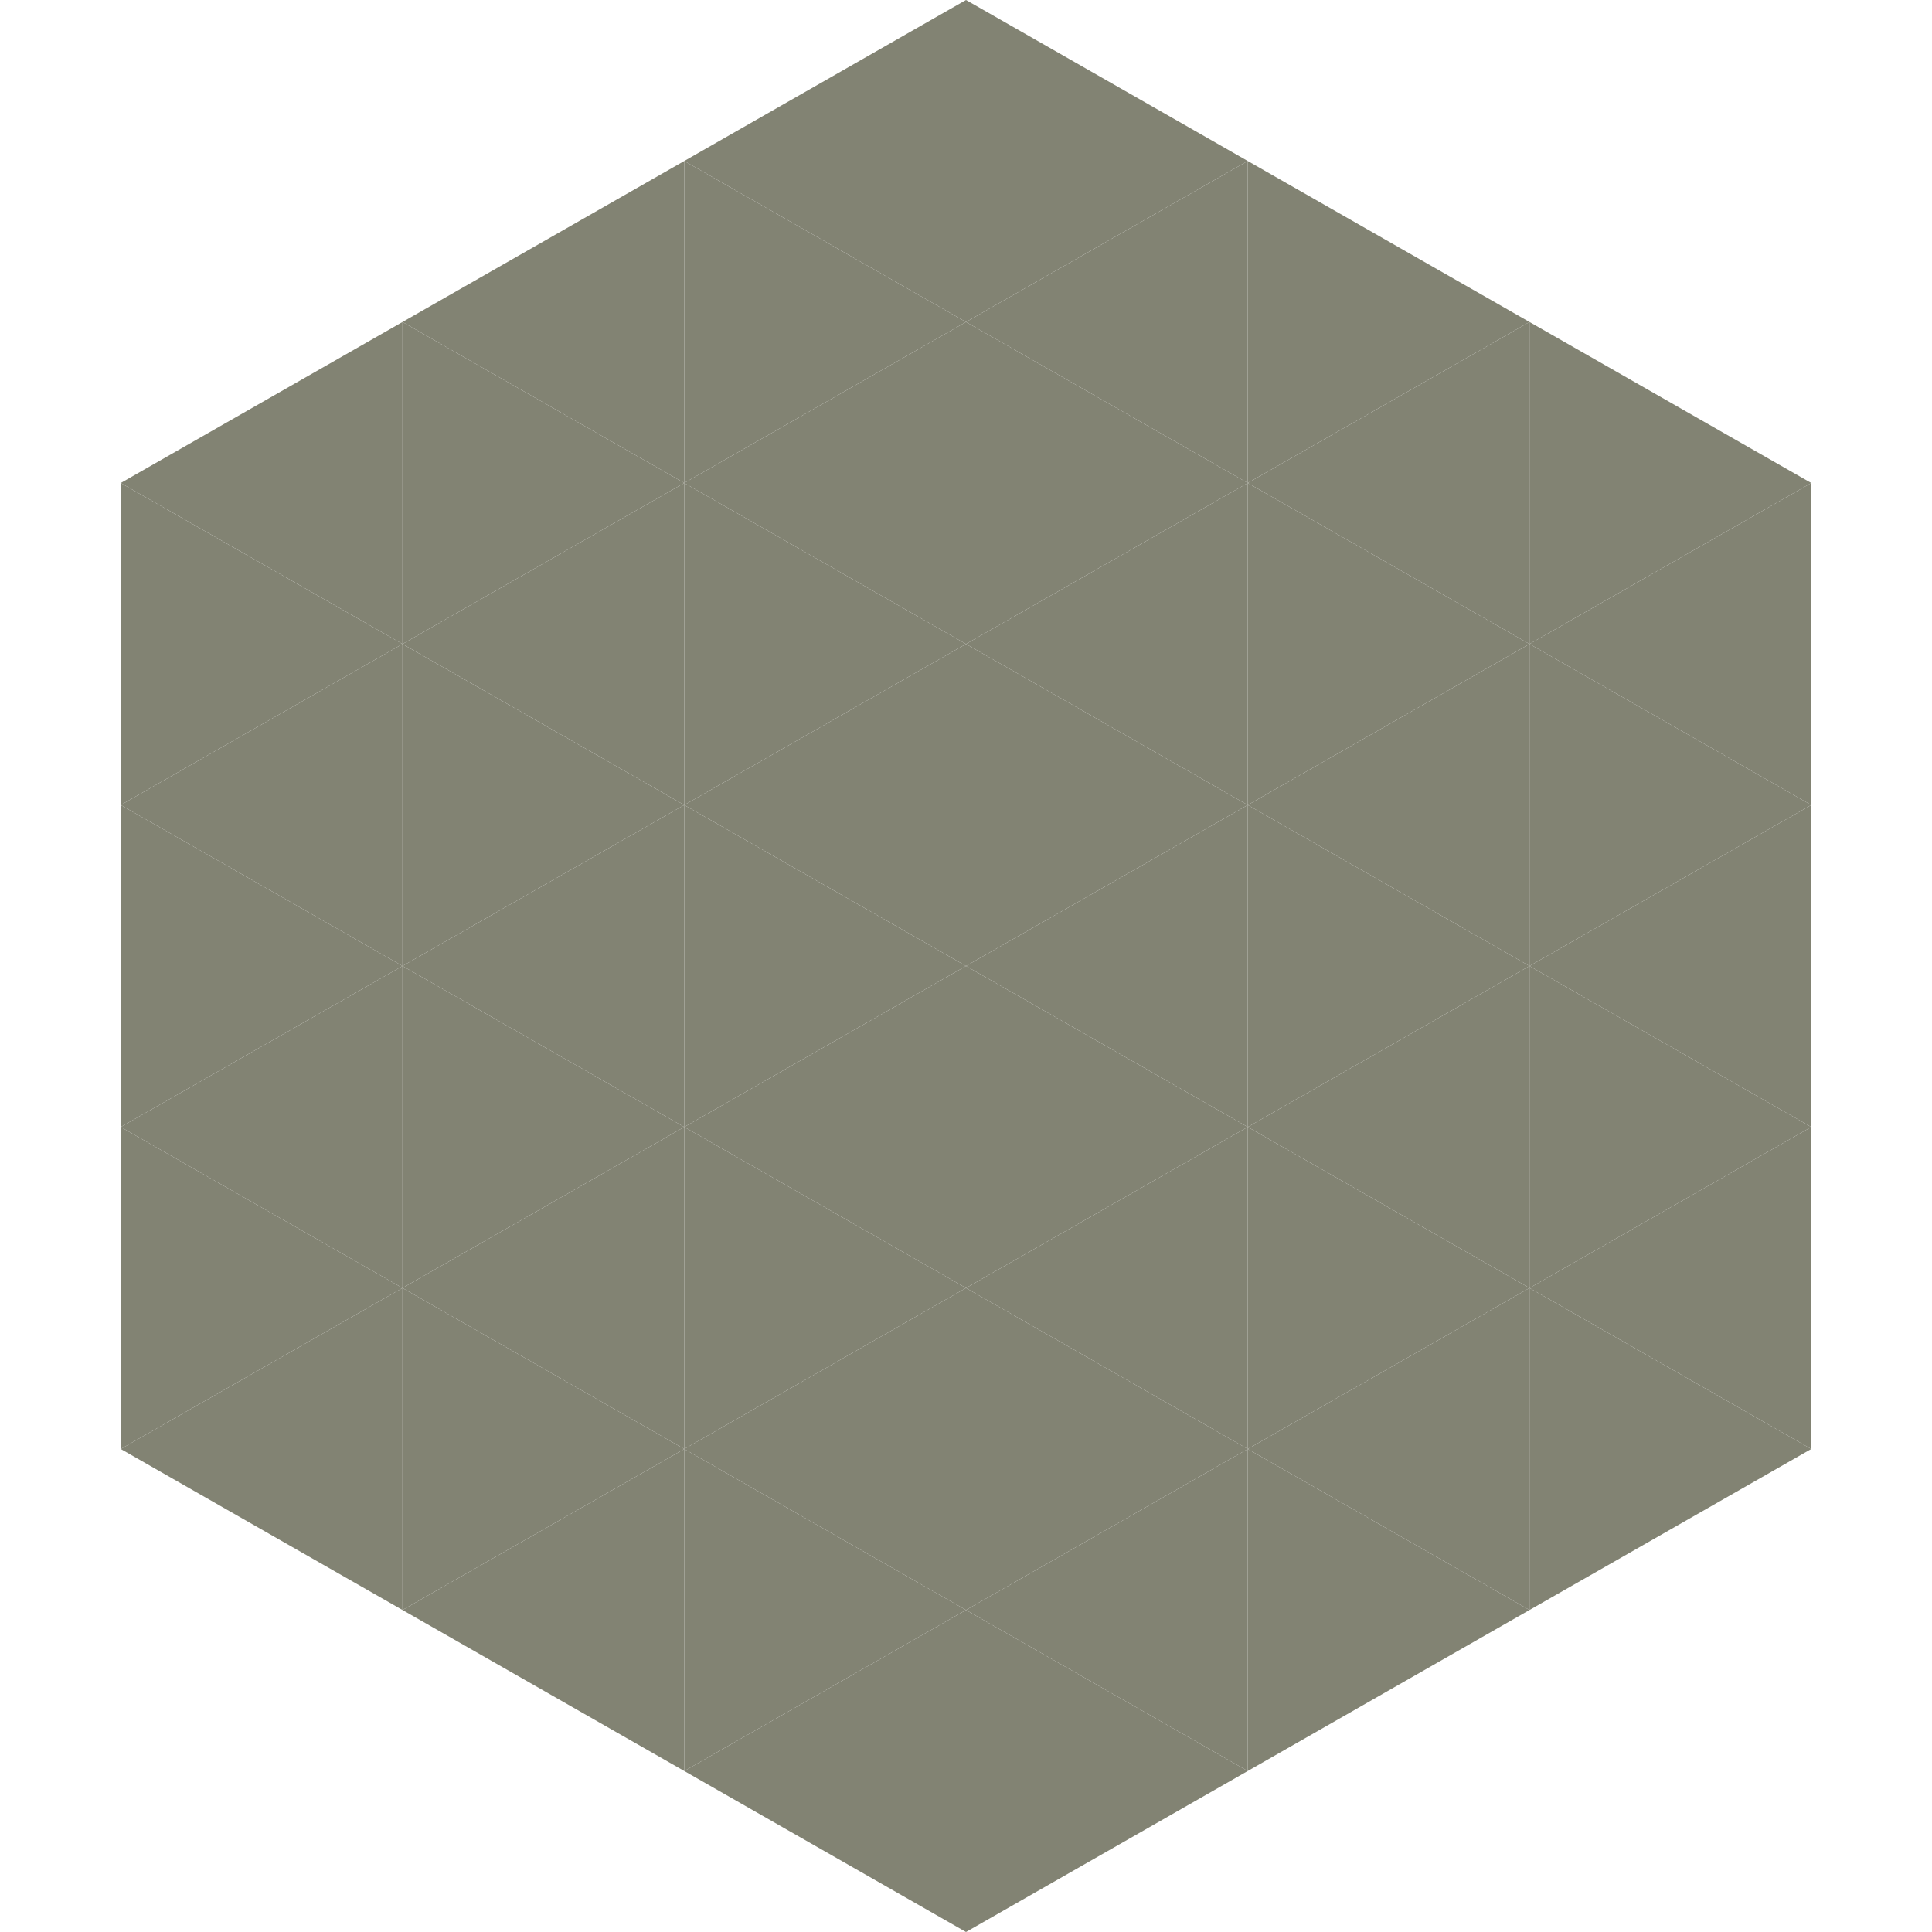 <?xml version="1.0"?>
<!-- Generated by SVGo -->
<svg width="240" height="240"
     xmlns="http://www.w3.org/2000/svg"
     xmlns:xlink="http://www.w3.org/1999/xlink">
<polygon points="50,40 15,60 50,80" style="fill:rgb(130,131,115)" />
<polygon points="190,40 225,60 190,80" style="fill:rgb(130,131,115)" />
<polygon points="15,60 50,80 15,100" style="fill:rgb(130,131,115)" />
<polygon points="225,60 190,80 225,100" style="fill:rgb(130,131,115)" />
<polygon points="50,80 15,100 50,120" style="fill:rgb(130,131,115)" />
<polygon points="190,80 225,100 190,120" style="fill:rgb(130,131,115)" />
<polygon points="15,100 50,120 15,140" style="fill:rgb(130,131,115)" />
<polygon points="225,100 190,120 225,140" style="fill:rgb(130,131,115)" />
<polygon points="50,120 15,140 50,160" style="fill:rgb(130,131,115)" />
<polygon points="190,120 225,140 190,160" style="fill:rgb(130,131,115)" />
<polygon points="15,140 50,160 15,180" style="fill:rgb(130,131,115)" />
<polygon points="225,140 190,160 225,180" style="fill:rgb(130,131,115)" />
<polygon points="50,160 15,180 50,200" style="fill:rgb(130,131,115)" />
<polygon points="190,160 225,180 190,200" style="fill:rgb(130,131,115)" />
<polygon points="15,180 50,200 15,220" style="fill:rgb(255,255,255); fill-opacity:0" />
<polygon points="225,180 190,200 225,220" style="fill:rgb(255,255,255); fill-opacity:0" />
<polygon points="50,0 85,20 50,40" style="fill:rgb(255,255,255); fill-opacity:0" />
<polygon points="190,0 155,20 190,40" style="fill:rgb(255,255,255); fill-opacity:0" />
<polygon points="85,20 50,40 85,60" style="fill:rgb(130,131,115)" />
<polygon points="155,20 190,40 155,60" style="fill:rgb(130,131,115)" />
<polygon points="50,40 85,60 50,80" style="fill:rgb(130,131,115)" />
<polygon points="190,40 155,60 190,80" style="fill:rgb(130,131,115)" />
<polygon points="85,60 50,80 85,100" style="fill:rgb(130,131,115)" />
<polygon points="155,60 190,80 155,100" style="fill:rgb(130,131,115)" />
<polygon points="50,80 85,100 50,120" style="fill:rgb(130,131,115)" />
<polygon points="190,80 155,100 190,120" style="fill:rgb(130,131,115)" />
<polygon points="85,100 50,120 85,140" style="fill:rgb(130,131,115)" />
<polygon points="155,100 190,120 155,140" style="fill:rgb(130,131,115)" />
<polygon points="50,120 85,140 50,160" style="fill:rgb(130,131,115)" />
<polygon points="190,120 155,140 190,160" style="fill:rgb(130,131,115)" />
<polygon points="85,140 50,160 85,180" style="fill:rgb(130,131,115)" />
<polygon points="155,140 190,160 155,180" style="fill:rgb(130,131,115)" />
<polygon points="50,160 85,180 50,200" style="fill:rgb(130,131,115)" />
<polygon points="190,160 155,180 190,200" style="fill:rgb(130,131,115)" />
<polygon points="85,180 50,200 85,220" style="fill:rgb(130,131,115)" />
<polygon points="155,180 190,200 155,220" style="fill:rgb(130,131,115)" />
<polygon points="120,0 85,20 120,40" style="fill:rgb(130,131,115)" />
<polygon points="120,0 155,20 120,40" style="fill:rgb(130,131,115)" />
<polygon points="85,20 120,40 85,60" style="fill:rgb(130,131,115)" />
<polygon points="155,20 120,40 155,60" style="fill:rgb(130,131,115)" />
<polygon points="120,40 85,60 120,80" style="fill:rgb(130,131,115)" />
<polygon points="120,40 155,60 120,80" style="fill:rgb(130,131,115)" />
<polygon points="85,60 120,80 85,100" style="fill:rgb(130,131,115)" />
<polygon points="155,60 120,80 155,100" style="fill:rgb(130,131,115)" />
<polygon points="120,80 85,100 120,120" style="fill:rgb(130,131,115)" />
<polygon points="120,80 155,100 120,120" style="fill:rgb(130,131,115)" />
<polygon points="85,100 120,120 85,140" style="fill:rgb(130,131,115)" />
<polygon points="155,100 120,120 155,140" style="fill:rgb(130,131,115)" />
<polygon points="120,120 85,140 120,160" style="fill:rgb(130,131,115)" />
<polygon points="120,120 155,140 120,160" style="fill:rgb(130,131,115)" />
<polygon points="85,140 120,160 85,180" style="fill:rgb(130,131,115)" />
<polygon points="155,140 120,160 155,180" style="fill:rgb(130,131,115)" />
<polygon points="120,160 85,180 120,200" style="fill:rgb(130,131,115)" />
<polygon points="120,160 155,180 120,200" style="fill:rgb(130,131,115)" />
<polygon points="85,180 120,200 85,220" style="fill:rgb(130,131,115)" />
<polygon points="155,180 120,200 155,220" style="fill:rgb(130,131,115)" />
<polygon points="120,200 85,220 120,240" style="fill:rgb(130,131,115)" />
<polygon points="120,200 155,220 120,240" style="fill:rgb(130,131,115)" />
<polygon points="85,220 120,240 85,260" style="fill:rgb(255,255,255); fill-opacity:0" />
<polygon points="155,220 120,240 155,260" style="fill:rgb(255,255,255); fill-opacity:0" />
</svg>
